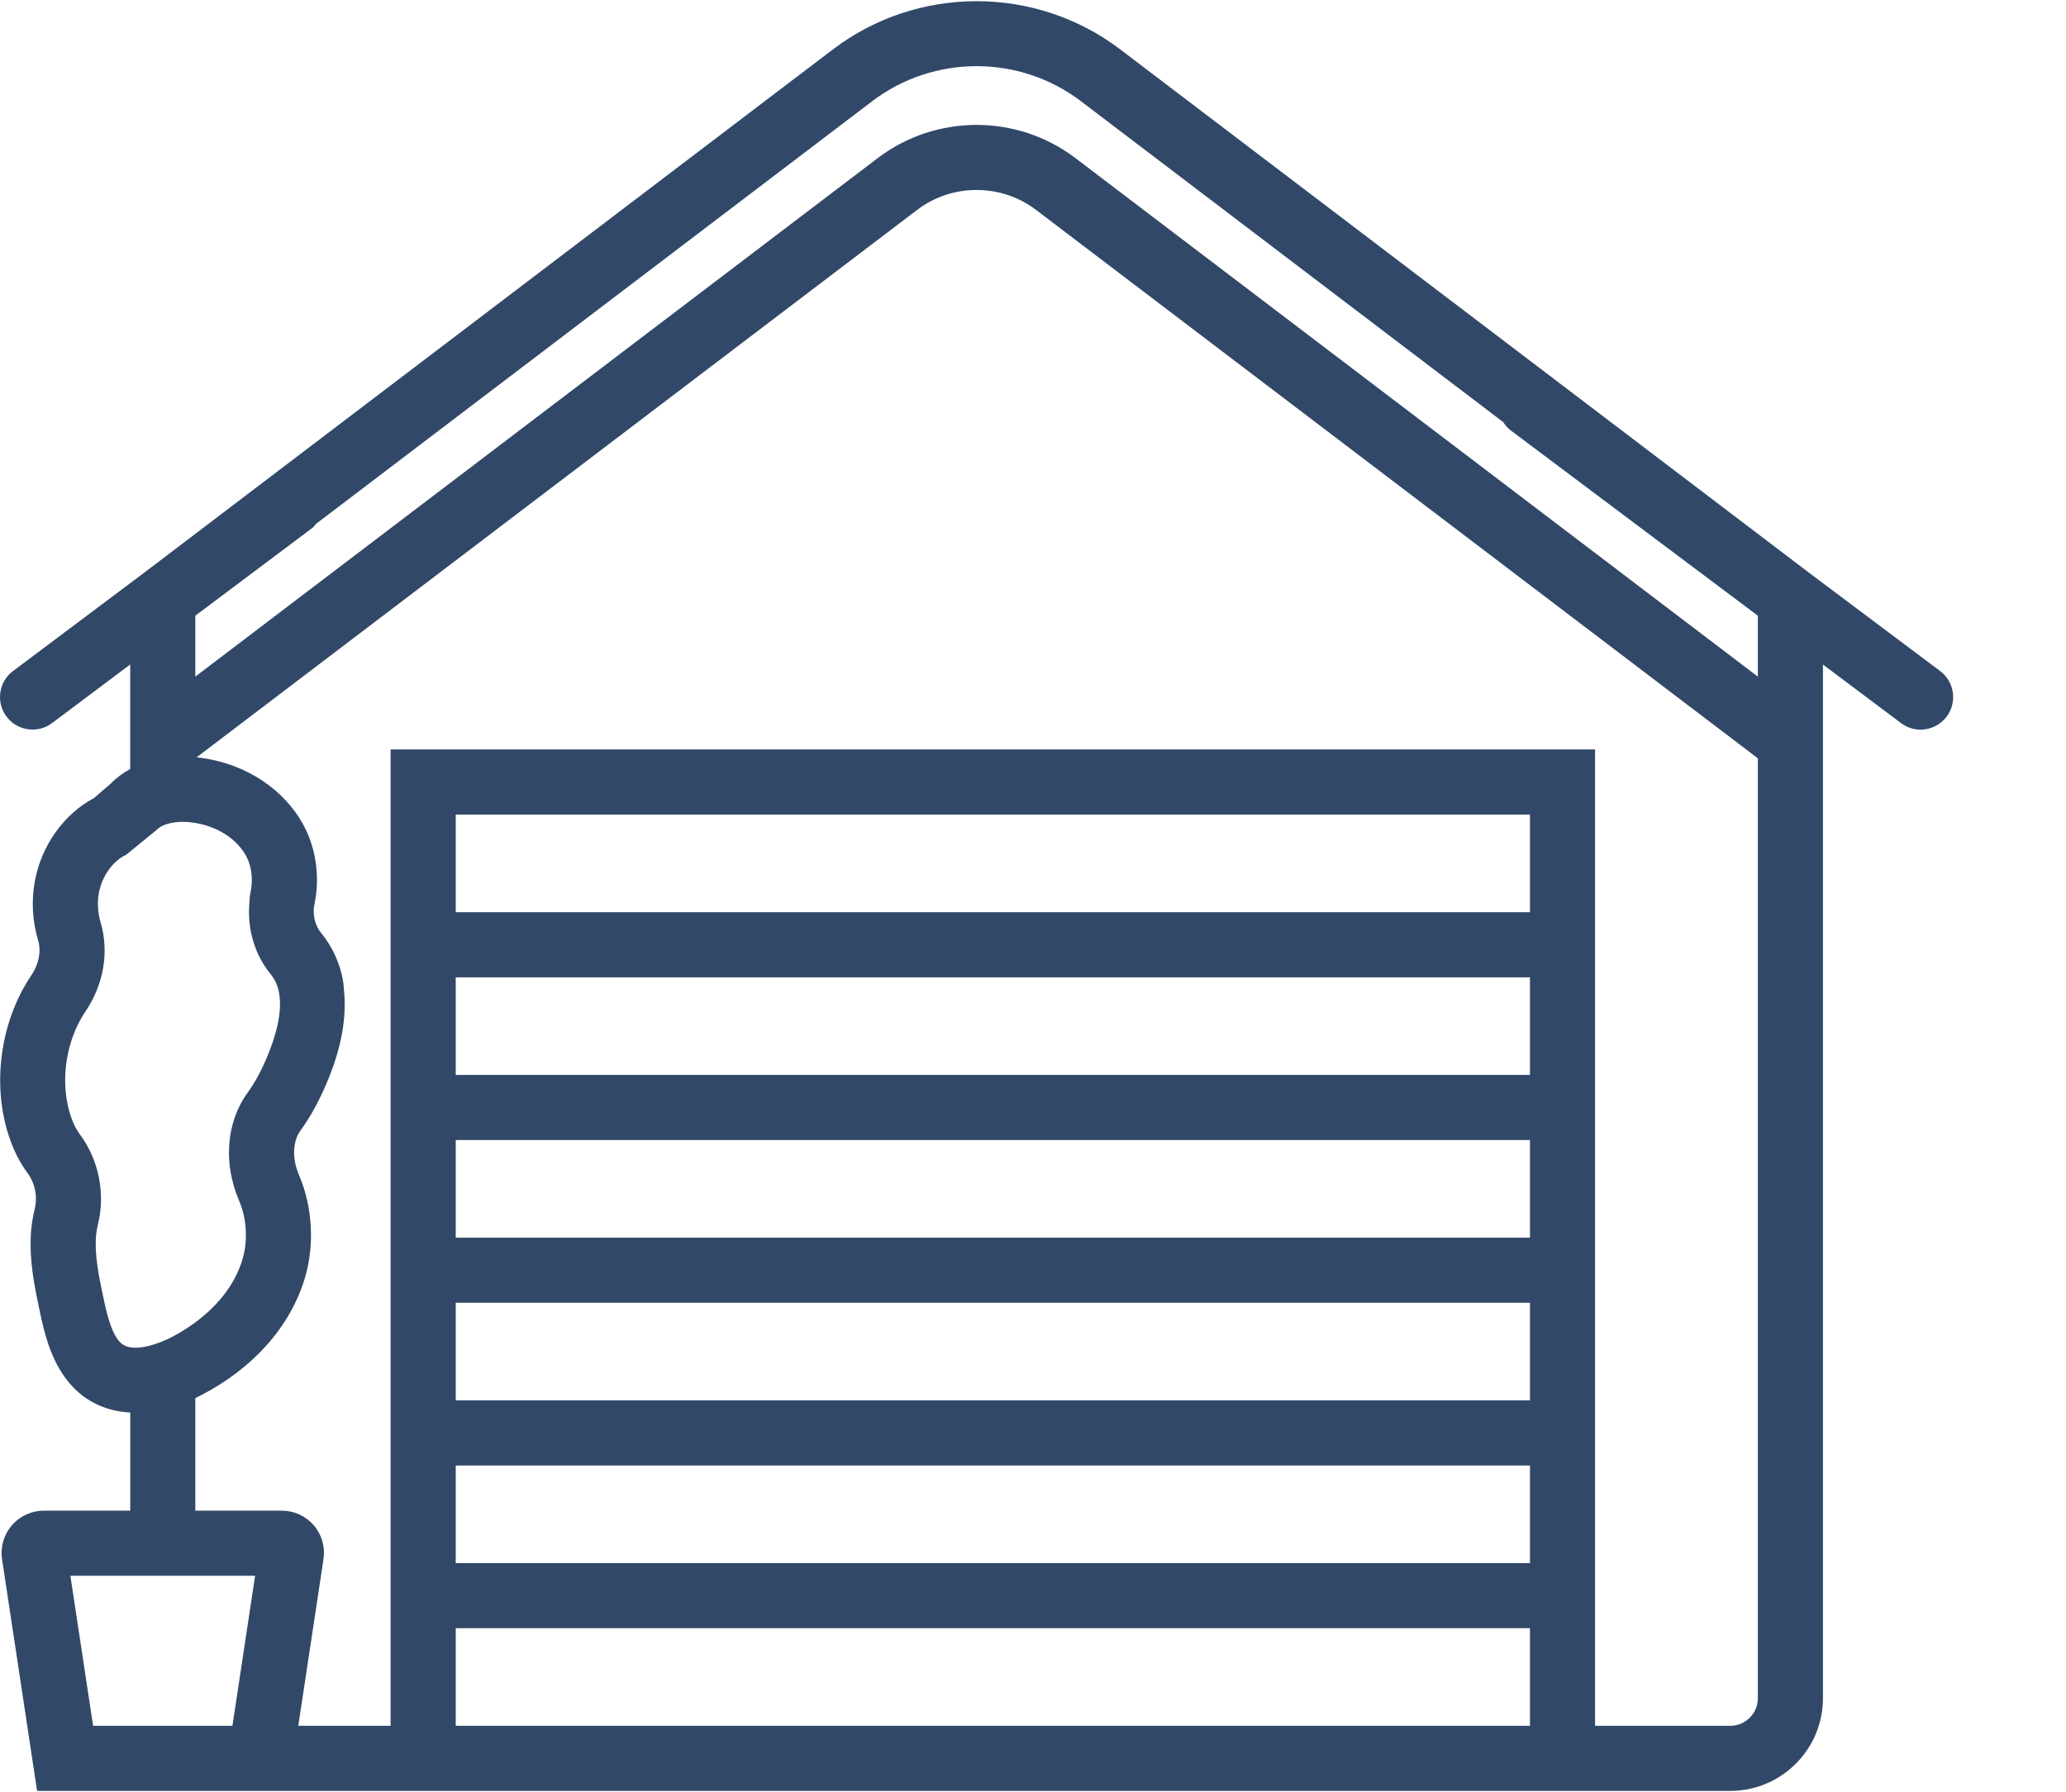 <svg height="118" viewBox="0 0 136 118" width="136" xmlns="http://www.w3.org/2000/svg"><path d="m127.714 44.184-8.526-6.394-45.444-34.536c-5.569-4.236-13.348-4.232-18.917 0l-45.444 34.536-8.526 6.394c-.947.709-1.138 2.053-.429 2.998.42.564 1.065.857 1.716.857.446 0 .898-.139 1.284-.429l5.143-3.857v6.883c-.471.259-.9.566-1.258.939l-1.125.971c-1.98 1.054-3.461 3.122-3.894 5.471-.238 1.284-.163 2.64.219 3.919.208.705.043 1.558-.446 2.278-2.244 3.319-2.698 7.944-1.129 11.516.238.538.531 1.044.876 1.511.495.669.671 1.554.469 2.372-.109.439-.184.891-.225 1.335-.176 1.918.219 3.782.536 5.28.332 1.575.836 3.956 2.604 5.475.943.812 2.098 1.234 3.377 1.305v6.461h-5.685c-.812 0-1.581.354-2.111.969-.531.615-.765 1.429-.643 2.233l2.306 15.251h12.21 4.333 6.729 79.286 8.899c3.364 0 6.101-2.736 6.101-6.101v-68.064l5.143 3.857c.386.289.838.429 1.284.429.651 0 1.294-.296 1.716-.857.709-.947.519-2.291-.429-3zm-120.928 41.162c-.283-1.344-.576-2.732-.459-4.011.021-.229.06-.465.116-.69.508-2.046.064-4.275-1.187-5.955-.152-.206-.291-.446-.399-.686-.981-2.235-.669-5.274.759-7.386 1.215-1.8 1.581-3.949 1.003-5.897-.184-.628-.225-1.309-.111-1.922.206-1.112.911-2.098 1.796-2.518l1.948-1.588c.279-.289.66-.435 1.044-.51.171-.034.351-.058.542-.064.034-.002.071-.004.103-.006.24-.002.493.011.752.047 1.599.225 2.923 1.074 3.54 2.263.328.636.433 1.5.27 2.256-.075.354-.088.714-.105 1.071-.071 1.59.414 3.176 1.425 4.404.255.313.448.722.529 1.131.107.529.105 1.121-.002 1.789-.109.669-.326 1.41-.654 2.237-.411 1.044-.885 1.935-1.404 2.649-1.401 1.929-1.611 4.652-.551 7.104.504 1.164.587 2.651.216 3.872-.844 2.79-3.315 4.416-4.714 5.136-.334.171-.694.315-1.056.435-.853.279-1.71.364-2.199-.051-.669-.574-.99-2.1-1.202-3.109zm8.514 28.29h-9.171l-1.496-9.881h3.939 8.222zm14.7 0v-6.429h70.714v6.429zm70.714-27.857v6.429h-70.714v-6.429zm-70.714-4.286v-6.429h70.714v6.429zm70.714-10.714h-70.714v-6.429h70.714zm-70.714 25.714h70.714v6.429h-70.714zm70.714-36.429h-70.714v-6.429h70.714zm13.185 53.571h-8.899v-64.286h-79.286v64.286h-6.079l1.661-10.98c.12-.799-.114-1.609-.641-2.222-.529-.613-1.294-.964-2.104-.964h-5.694v-7.412c.12-.056.238-.116.356-.176 3.452-1.783 5.884-4.517 6.849-7.704.662-2.184.516-4.731-.386-6.819-.336-.778-.403-1.599-.212-2.256.066-.234.163-.448.296-.63.731-1.005 1.378-2.214 1.922-3.594.814-2.055 1.116-3.864.975-5.516-.026-.313-.041-.63-.101-.93-.223-1.11-.714-2.149-1.425-3.013-.396-.48-.572-1.224-.437-1.851.371-1.734.133-3.6-.656-5.126-1.256-2.417-3.776-4.114-6.741-4.534-.118-.017-.236-.03-.354-.043l47.43-36.045c2.301-1.749 5.52-1.751 7.826 0l47.516 36.111v61.888c0 1.001-.814 1.815-1.815 1.815zm1.815-69.084-44.923-34.142c-3.831-2.912-9.182-2.912-13.011 0l-44.923 34.142v-4.011l7.714-5.786c.099-.075.154-.178.238-.266l36.611-27.827c4.044-3.073 9.688-3.073 13.731 0l27.801 21.131c.131.195.276.384.476.534l16.286 12.214z" fill="#314868"/></svg>